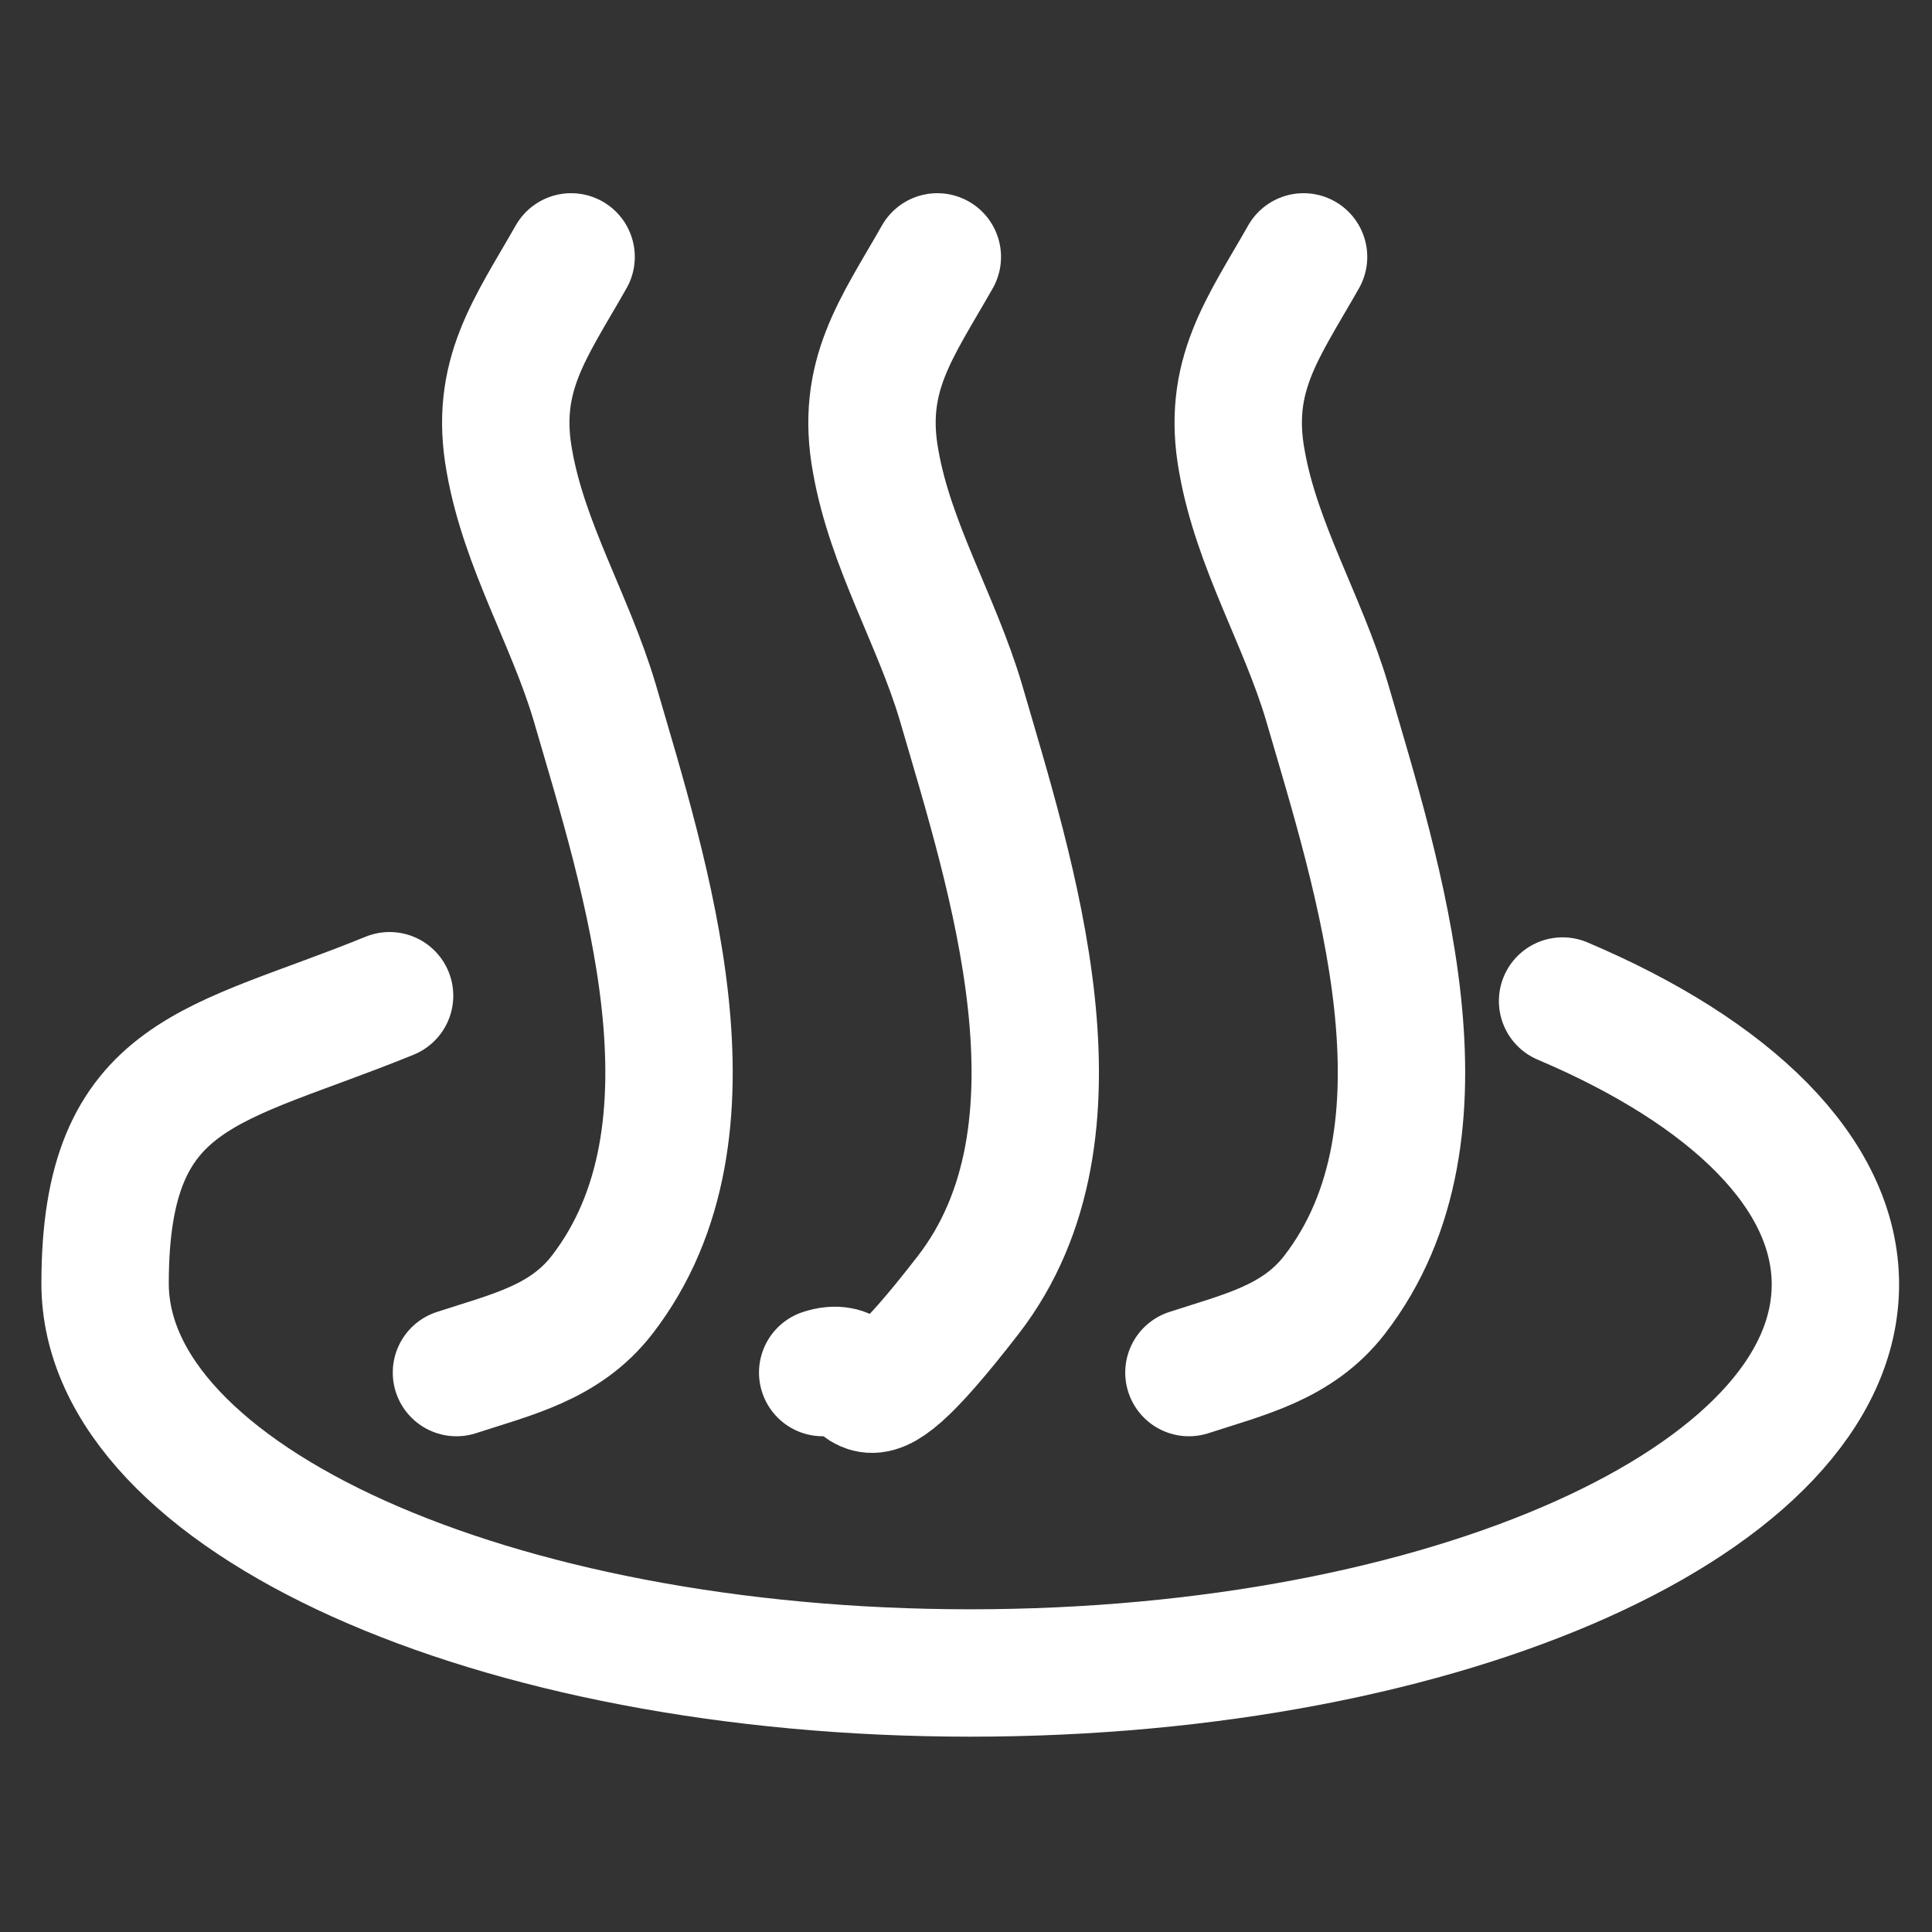 <?xml version="1.0" encoding="UTF-8"?>
<svg xmlns="http://www.w3.org/2000/svg" version="1.1" viewBox="0 0 182 182">
  <rect x="0" y="0" width="182" height="182" fill="#333333" stroke="none"/>
  <defs>
    <style>
      .cls-1 {
        stroke-miterlimit: 10;
      }

      .cls-1, .cls-2 {
        fill: none;
        stroke: #fff;
        stroke-linecap: round;
        stroke-width: 12px;
      }

      .cls-2 {
        stroke-linejoin: round;
      }
    </style>
  </defs>
  <!-- Generator: Adobe Illustrator 28.7.1, SVG Export Plug-In . SVG Version: 1.2.0 Build 142)  -->
  <g>
    <g id="_レイヤー_1" data-name="レイヤー_1">
      <path class="cls-1" d="M147.2,94.3c15.8,6.7,25.7,16.2,25.7,26.7,0,20.2-36.5,36.6-81.5,36.6S9.9,141.1,9.9,120.9s10.4-20.4,26.8-27.1"/>
      <path class="cls-2" d="M53.8,24.2c-3.8,6.7-7.3,11.2-5.8,19.3,1.4,7.9,5.7,14.9,8,22.6,4.8,16.5,12.7,40.4.7,55.9-3.5,4.5-8.5,5.6-13.7,7.3"/>
      <path class="cls-2" d="M88.3,24.2c-3.8,6.7-7.3,11.2-5.8,19.3,1.4,7.9,5.7,14.9,8,22.6,4.8,16.5,12.7,40.4.7,55.9s-8.5,5.6-13.7,7.3"/>
      <path class="cls-2" d="M122.8,24.2c-3.8,6.7-7.3,11.2-5.8,19.3,1.4,7.9,5.7,14.9,8,22.6,4.8,16.5,12.7,40.4.7,55.9-3.5,4.5-8.5,5.6-13.7,7.3"/>
    </g>
  </g>
</svg>